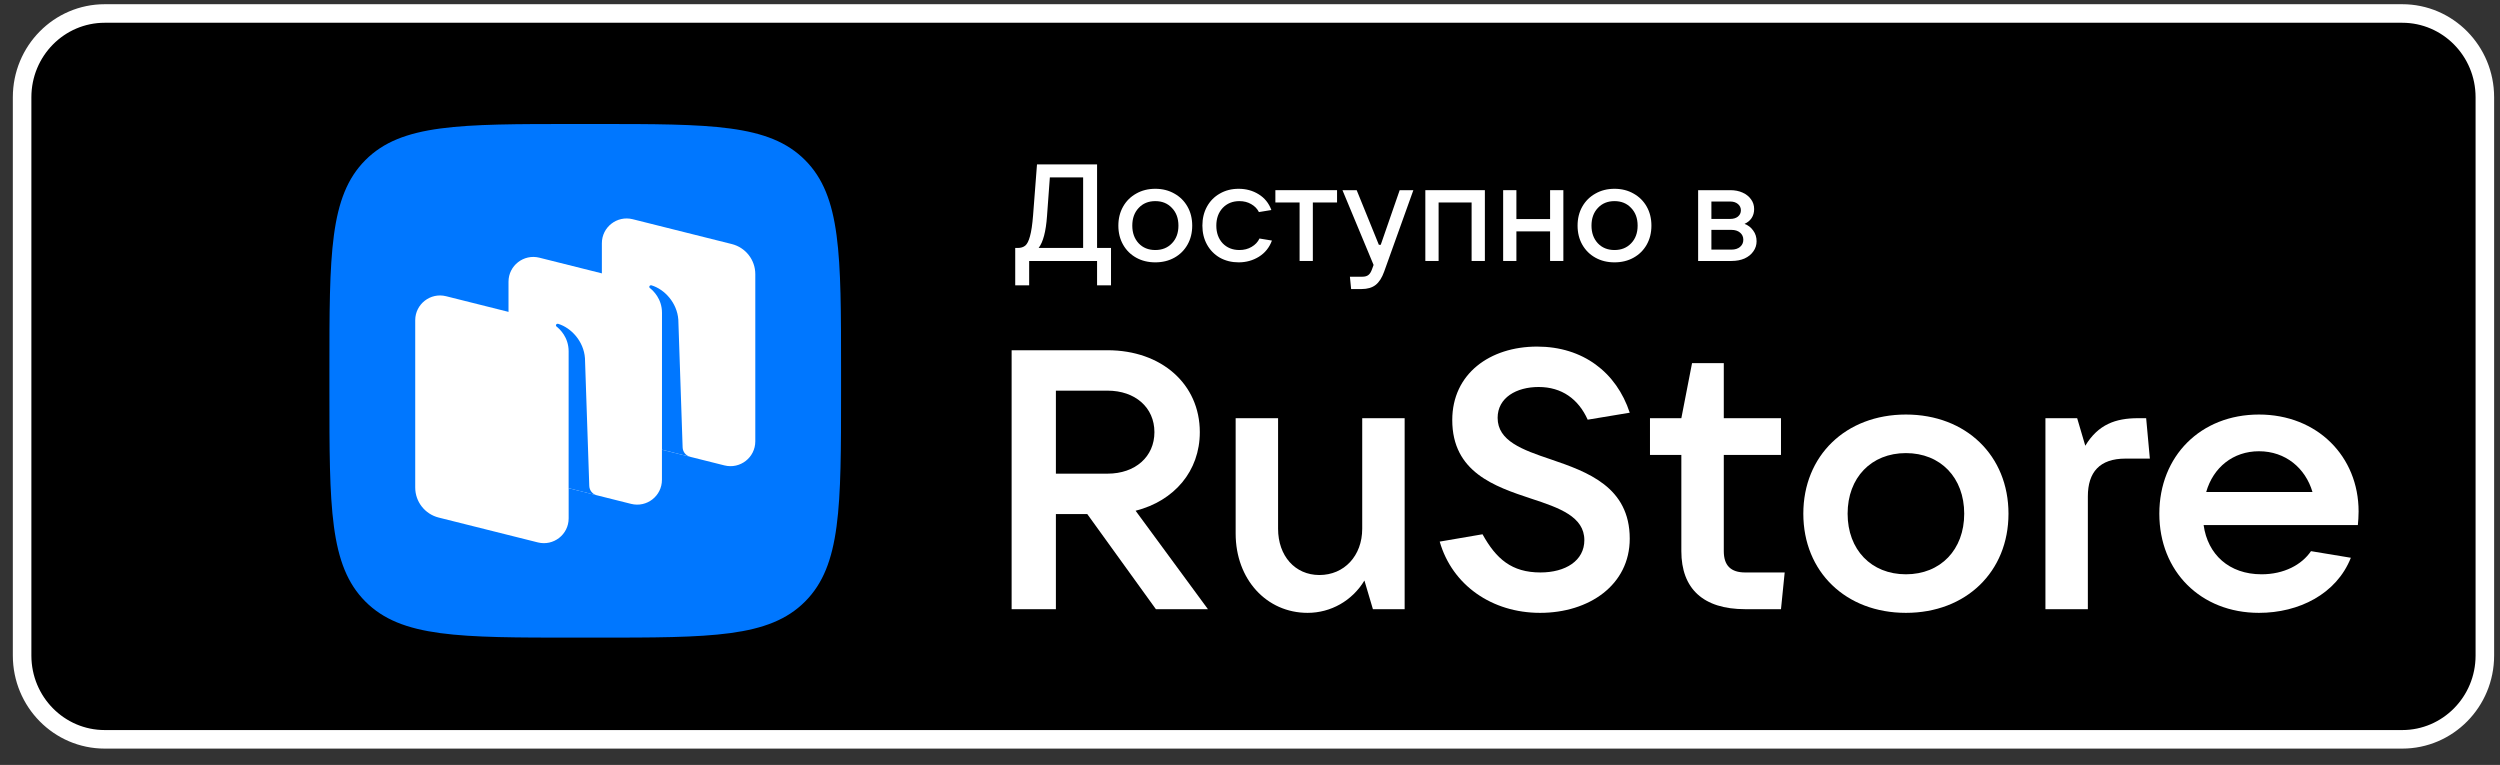 <svg width="134" height="41" viewBox="0 0 134 41" fill="none" xmlns="http://www.w3.org/2000/svg">
<rect x="0" y="0" width="134" height="41" fill="#333333" stroke="none"/>
<path d="M5.613 0.723H128.76C131.2 0.723 133.188 2.727 133.188 5.213V35.138C133.188 37.623 131.2 39.628 128.76 39.628H5.613C3.173 39.628 1.185 37.623 1.185 35.138V5.213C1.185 2.727 3.173 0.723 5.613 0.723Z" fill="black" stroke="white" stroke-width="0.994"/>
<g clip-path="url(#clip0_14085_6881)">
<path fill-rule="evenodd" clip-rule="evenodd" d="M30.82 34.177C24.615 34.177 21.512 34.177 19.584 32.242C17.656 30.307 17.656 27.192 17.656 20.962L17.656 19.861C17.656 13.632 17.656 10.517 19.584 8.582C21.512 6.646 24.614 6.646 30.82 6.646L31.917 6.646C38.122 6.646 41.225 6.646 43.153 8.582C45.081 10.517 45.081 13.632 45.081 19.861V20.962C45.081 27.192 45.081 30.307 43.153 32.242C41.225 34.177 38.122 34.177 31.917 34.177H30.82Z" fill="#0077FF"/>
<path d="M33.517 23.613C32.778 23.427 32.26 22.764 32.26 22.003V13.037C32.26 12.173 33.073 11.539 33.913 11.75L39.227 13.082C39.966 13.268 40.484 13.931 40.484 14.692V23.658C40.484 24.522 39.671 25.156 38.831 24.946L33.517 23.613Z" fill="white"/>
<path d="M23.513 27.741C22.774 27.555 22.256 26.892 22.256 26.131V17.165C22.256 16.301 23.07 15.667 23.909 15.877L29.224 17.21C29.962 17.396 30.48 18.059 30.48 18.82V27.786C30.48 28.65 29.667 29.284 28.828 29.073L23.513 27.741Z" fill="white"/>
<path d="M28.513 25.675C27.774 25.49 27.256 24.826 27.256 24.066V15.1C27.256 14.236 28.07 13.602 28.909 13.812L34.224 15.145C34.962 15.33 35.48 15.994 35.48 16.755V25.72C35.48 26.585 34.667 27.219 33.828 27.008L28.513 25.675Z" fill="white"/>
<path d="M31.992 26.551C31.759 26.491 31.593 26.285 31.585 26.044L31.354 19.197C31.287 18.29 30.617 17.57 29.917 17.357C29.877 17.346 29.835 17.362 29.812 17.395C29.788 17.43 29.798 17.478 29.831 17.503C30.003 17.638 30.479 18.076 30.479 18.833L30.478 26.166L31.992 26.551Z" fill="#0077FF"/>
<path d="M36.995 24.484C36.763 24.426 36.597 24.22 36.589 23.98L36.358 17.133C36.291 16.227 35.621 15.506 34.921 15.294C34.881 15.282 34.839 15.298 34.816 15.332C34.792 15.367 34.801 15.414 34.834 15.44C35.007 15.574 35.483 16.013 35.483 16.769L35.482 24.105L36.995 24.484Z" fill="#0077FF"/>
<path d="M60.868 27.376C62.945 26.845 64.31 25.25 64.31 23.163C64.31 20.584 62.253 18.773 59.365 18.773H54.223V32.652H56.596V27.553H58.277L61.956 32.652H64.745L60.868 27.376ZM59.365 20.939C60.849 20.939 61.877 21.844 61.877 23.163C61.877 24.482 60.849 25.388 59.365 25.388H56.596V20.939H59.365Z" fill="white"/>
<path d="M70.087 32.849C71.333 32.849 72.48 32.199 73.133 31.116L73.588 32.652H75.289V22.415H73.015V28.34C73.015 29.797 72.045 30.821 70.72 30.821C69.415 30.821 68.505 29.797 68.505 28.34V22.415H66.231V28.596C66.231 31.057 67.892 32.849 70.087 32.849Z" fill="white"/>
<path d="M82.548 32.849C85.178 32.849 87.354 31.353 87.354 28.873C87.354 26.097 85.08 25.29 83.122 24.621C81.599 24.109 80.273 23.636 80.273 22.396C80.273 21.314 81.282 20.743 82.469 20.743C83.715 20.743 84.605 21.392 85.1 22.495L87.354 22.121C86.642 19.955 84.842 18.577 82.39 18.577C79.858 18.577 77.841 20.034 77.841 22.514C77.841 25.31 80.115 26.078 82.073 26.727C83.577 27.219 84.921 27.692 84.921 28.952C84.921 30.054 83.913 30.684 82.568 30.684C81.025 30.684 80.194 29.956 79.463 28.637L77.168 29.03C77.841 31.373 79.977 32.849 82.548 32.849Z" fill="white"/>
<path d="M93.542 30.684C92.771 30.684 92.395 30.31 92.395 29.542V24.384H95.461V22.416H92.395V19.463H90.694L90.12 22.416H88.439V24.384H90.12V29.542C90.12 31.55 91.287 32.652 93.542 32.652H95.461L95.659 30.684H93.542Z" fill="white"/>
<path d="M102.157 32.849C105.381 32.849 107.655 30.644 107.655 27.534C107.655 24.424 105.381 22.219 102.157 22.219C98.933 22.219 96.658 24.424 96.658 27.534C96.658 30.644 98.933 32.849 102.157 32.849ZM102.157 30.782C100.298 30.782 99.032 29.463 99.032 27.534C99.032 25.605 100.298 24.286 102.157 24.286C104.016 24.286 105.282 25.605 105.282 27.534C105.282 29.463 104.016 30.782 102.157 30.782Z" fill="white"/>
<path d="M111.909 32.652V26.608C111.909 25.309 112.542 24.581 113.927 24.581H115.232L115.034 22.415H114.599C113.393 22.415 112.463 22.75 111.771 23.892L111.336 22.415H109.635V32.652H111.909Z" fill="white"/>
<path d="M126.421 27.416C126.421 24.463 124.206 22.219 121.081 22.219C117.956 22.219 115.74 24.443 115.74 27.534C115.74 30.625 117.956 32.849 121.081 32.849C123.217 32.849 125.234 31.845 126.006 29.896L123.869 29.542C123.375 30.27 122.426 30.782 121.219 30.782C119.479 30.782 118.332 29.719 118.114 28.144H126.381C126.401 27.928 126.421 27.691 126.421 27.416ZM121.081 24.187C122.505 24.187 123.573 25.093 123.949 26.372H118.252C118.628 25.053 119.696 24.187 121.081 24.187Z" fill="white"/>
<path d="M54.416 15.295V13.291H54.547C54.716 13.291 54.851 13.249 54.953 13.166C55.054 13.083 55.139 12.916 55.206 12.667C55.279 12.412 55.334 12.038 55.373 11.543L55.583 8.812H58.803V13.291H59.55V15.295H58.803V13.988H55.163V15.295H54.416ZM58.056 13.291V9.51H56.272L56.12 11.58C56.062 12.407 55.912 12.978 55.67 13.291H58.056Z" fill="white"/>
<path d="M61.924 14.062C61.542 14.062 61.201 13.979 60.901 13.812C60.602 13.646 60.367 13.413 60.198 13.115C60.029 12.816 59.944 12.476 59.944 12.094C59.944 11.712 60.029 11.372 60.198 11.074C60.367 10.775 60.602 10.543 60.901 10.376C61.201 10.205 61.542 10.119 61.924 10.119C62.306 10.119 62.646 10.205 62.946 10.376C63.246 10.543 63.48 10.775 63.649 11.074C63.819 11.372 63.903 11.712 63.903 12.094C63.903 12.476 63.819 12.816 63.649 13.115C63.48 13.413 63.246 13.646 62.946 13.812C62.646 13.979 62.306 14.062 61.924 14.062ZM61.924 13.401C62.291 13.401 62.588 13.281 62.816 13.041C63.048 12.801 63.164 12.486 63.164 12.094C63.164 11.703 63.048 11.387 62.816 11.147C62.588 10.902 62.291 10.78 61.924 10.78C61.556 10.78 61.259 10.902 61.032 11.147C60.805 11.387 60.691 11.703 60.691 12.094C60.691 12.481 60.805 12.796 61.032 13.041C61.259 13.281 61.556 13.401 61.924 13.401Z" fill="white"/>
<path d="M66.391 14.062C66.019 14.062 65.683 13.979 65.383 13.812C65.088 13.641 64.859 13.406 64.694 13.107C64.53 12.809 64.448 12.471 64.448 12.094C64.448 11.712 64.53 11.372 64.694 11.074C64.859 10.775 65.088 10.543 65.383 10.376C65.678 10.205 66.014 10.119 66.391 10.119C66.792 10.119 67.15 10.217 67.464 10.413C67.783 10.609 68.01 10.89 68.146 11.257L67.478 11.367C67.391 11.191 67.254 11.049 67.065 10.941C66.882 10.834 66.671 10.78 66.434 10.78C66.067 10.78 65.767 10.902 65.535 11.147C65.308 11.392 65.195 11.707 65.195 12.094C65.195 12.481 65.308 12.796 65.535 13.041C65.767 13.281 66.067 13.401 66.434 13.401C66.681 13.401 66.898 13.345 67.087 13.232C67.28 13.12 67.421 12.97 67.508 12.784L68.175 12.894C68.039 13.266 67.807 13.555 67.478 13.761C67.155 13.961 66.792 14.062 66.391 14.062Z" fill="white"/>
<path d="M70.368 13.988H69.658V10.853H68.36V10.193H71.666V10.853H70.368V13.988Z" fill="white"/>
<path d="M75.023 10.193H75.756L74.19 14.561C74.073 14.889 73.921 15.126 73.733 15.273C73.544 15.42 73.293 15.493 72.979 15.493H72.42L72.355 14.832H73.022C73.162 14.832 73.271 14.801 73.349 14.737C73.426 14.678 73.491 14.573 73.544 14.421L73.624 14.201L71.956 10.193H72.718L73.907 13.122H74.008L75.023 10.193Z" fill="white"/>
<path d="M77.109 13.988H76.398V10.193H79.589V13.988H78.878V10.853H77.109V13.988Z" fill="white"/>
<path d="M83.085 11.742V10.193H83.796V13.988H83.085V12.402H81.279V13.988H80.569V10.193H81.279V11.742H83.085Z" fill="white"/>
<path d="M86.537 14.062C86.155 14.062 85.814 13.979 85.515 13.812C85.215 13.646 84.981 13.413 84.811 13.115C84.642 12.816 84.558 12.476 84.558 12.094C84.558 11.712 84.642 11.372 84.811 11.074C84.981 10.775 85.215 10.543 85.515 10.376C85.814 10.205 86.155 10.119 86.537 10.119C86.919 10.119 87.26 10.205 87.559 10.376C87.859 10.543 88.094 10.775 88.263 11.074C88.432 11.372 88.516 11.712 88.516 12.094C88.516 12.476 88.432 12.816 88.263 13.115C88.094 13.413 87.859 13.646 87.559 13.812C87.26 13.979 86.919 14.062 86.537 14.062ZM86.537 13.401C86.904 13.401 87.202 13.281 87.429 13.041C87.661 12.801 87.777 12.486 87.777 12.094C87.777 11.703 87.661 11.387 87.429 11.147C87.202 10.902 86.904 10.78 86.537 10.78C86.17 10.78 85.872 10.902 85.645 11.147C85.418 11.387 85.304 11.703 85.304 12.094C85.304 12.481 85.418 12.796 85.645 13.041C85.872 13.281 86.17 13.401 86.537 13.401Z" fill="white"/>
<path d="M93.507 11.999C93.701 12.072 93.856 12.192 93.972 12.358C94.092 12.52 94.153 12.711 94.153 12.931C94.153 13.132 94.095 13.313 93.979 13.474C93.868 13.636 93.71 13.763 93.507 13.856C93.304 13.944 93.072 13.988 92.811 13.988H91.02V10.193H92.746C92.993 10.193 93.213 10.237 93.406 10.325C93.599 10.413 93.749 10.533 93.856 10.685C93.967 10.836 94.022 11.01 94.022 11.206C94.022 11.392 93.976 11.553 93.885 11.69C93.797 11.822 93.672 11.925 93.507 11.999ZM91.731 10.802V11.734H92.746C92.91 11.734 93.046 11.693 93.152 11.61C93.258 11.521 93.312 11.409 93.312 11.272C93.312 11.135 93.258 11.022 93.152 10.934C93.046 10.846 92.91 10.802 92.746 10.802H91.731ZM92.811 13.379C93 13.379 93.152 13.33 93.268 13.232C93.384 13.134 93.442 13.007 93.442 12.85C93.442 12.694 93.384 12.566 93.268 12.469C93.152 12.371 93 12.322 92.811 12.322H91.731V13.379H92.811Z" fill="white"/>
</g>
<defs>
<clipPath id="clip0_14085_6881">
<rect width="108.763" height="27.531" fill="white" transform="translate(17.656 6.646)"/>
</clipPath>
</defs>
</svg>
